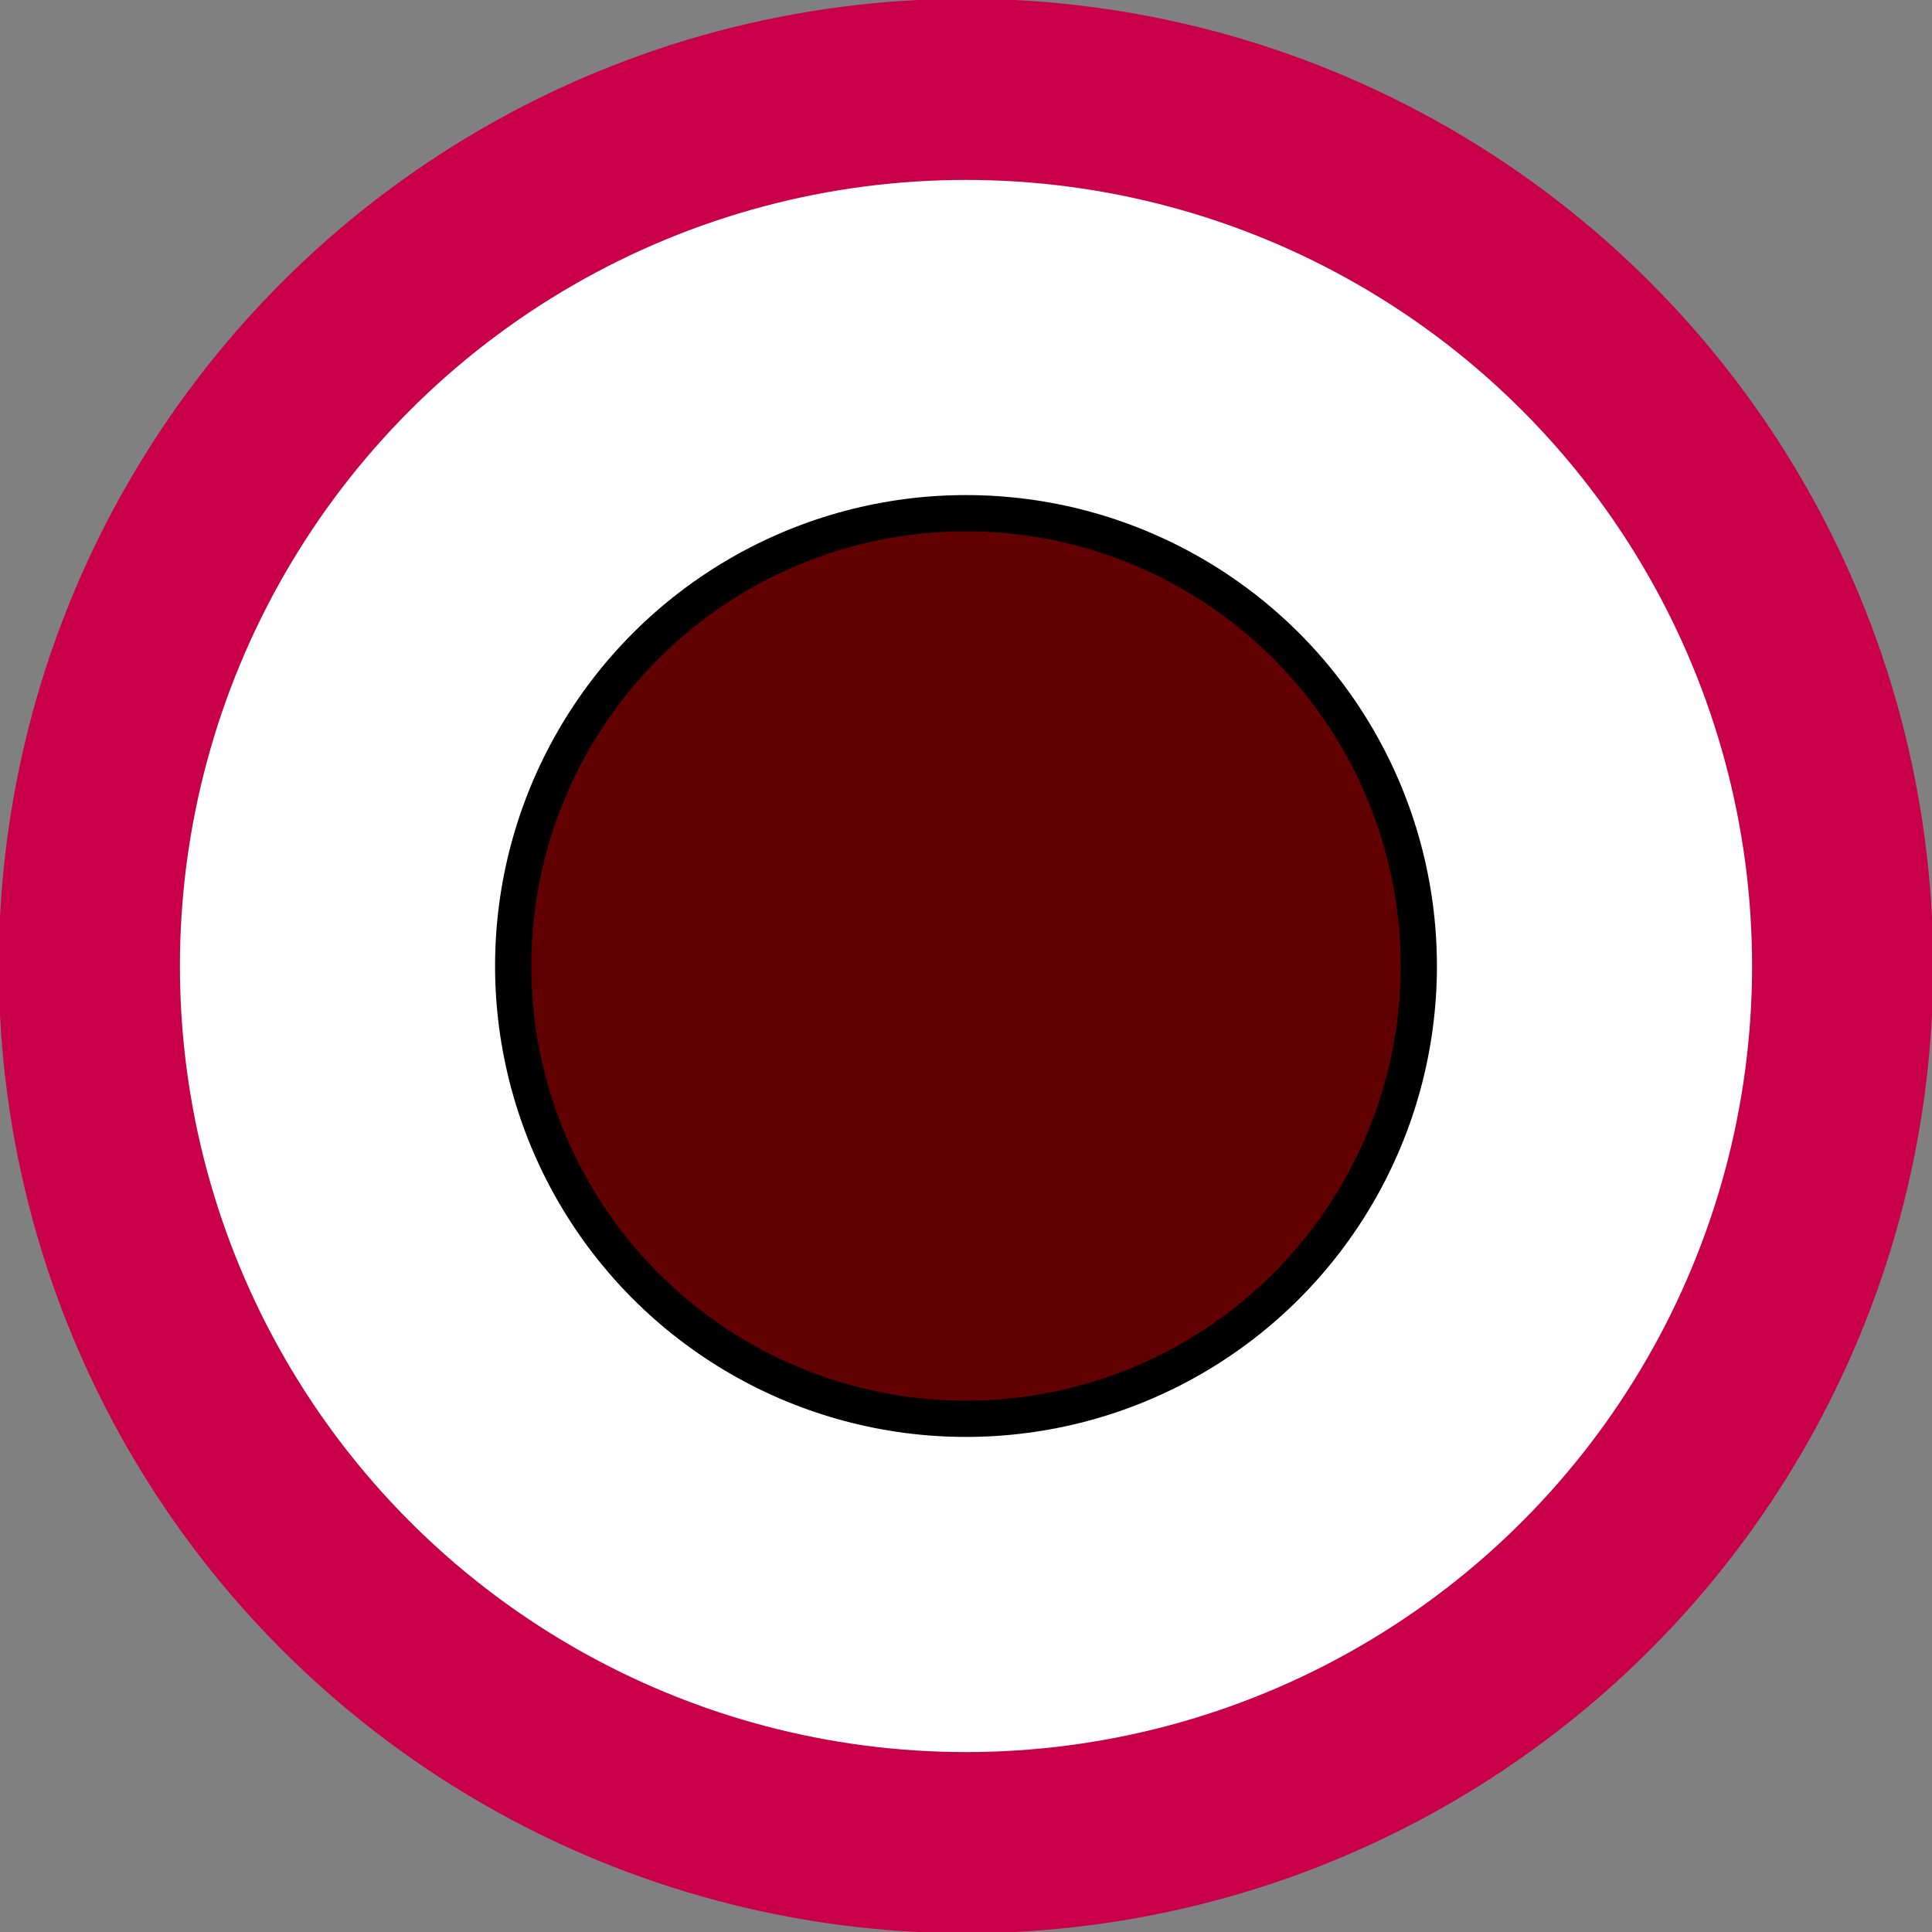 <?xml version="1.0" encoding="utf-8"?>
<!-- Generator: Adobe Illustrator 22.1.0, SVG Export Plug-In . SVG Version: 6.00 Build 0)  -->
<svg version="1.1" id="Layer_1" xmlns="http://www.w3.org/2000/svg" xmlns:xlink="http://www.w3.org/1999/xlink" x="0px" y="0px"
	 viewBox="0 0 160 160" style="enable-background:new 0 0 160 160;" xml:space="preserve">
<rect x="0" y="0" width="160" height="160" fill="#808080" stroke="none"/>
<style type="text/css">
	.st0{fill:#FFFFFF;stroke:#C90049;stroke-width:15;stroke-miterlimit:10;}
	.st1{fill:#600000;stroke:#000000;stroke-width:3;stroke-miterlimit:10;}
</style>
<circle class="st0" cx="80" cy="80" r="72.6"/>
<circle class="st1" cx="80" cy="80" r="37.5"/>
</svg>
